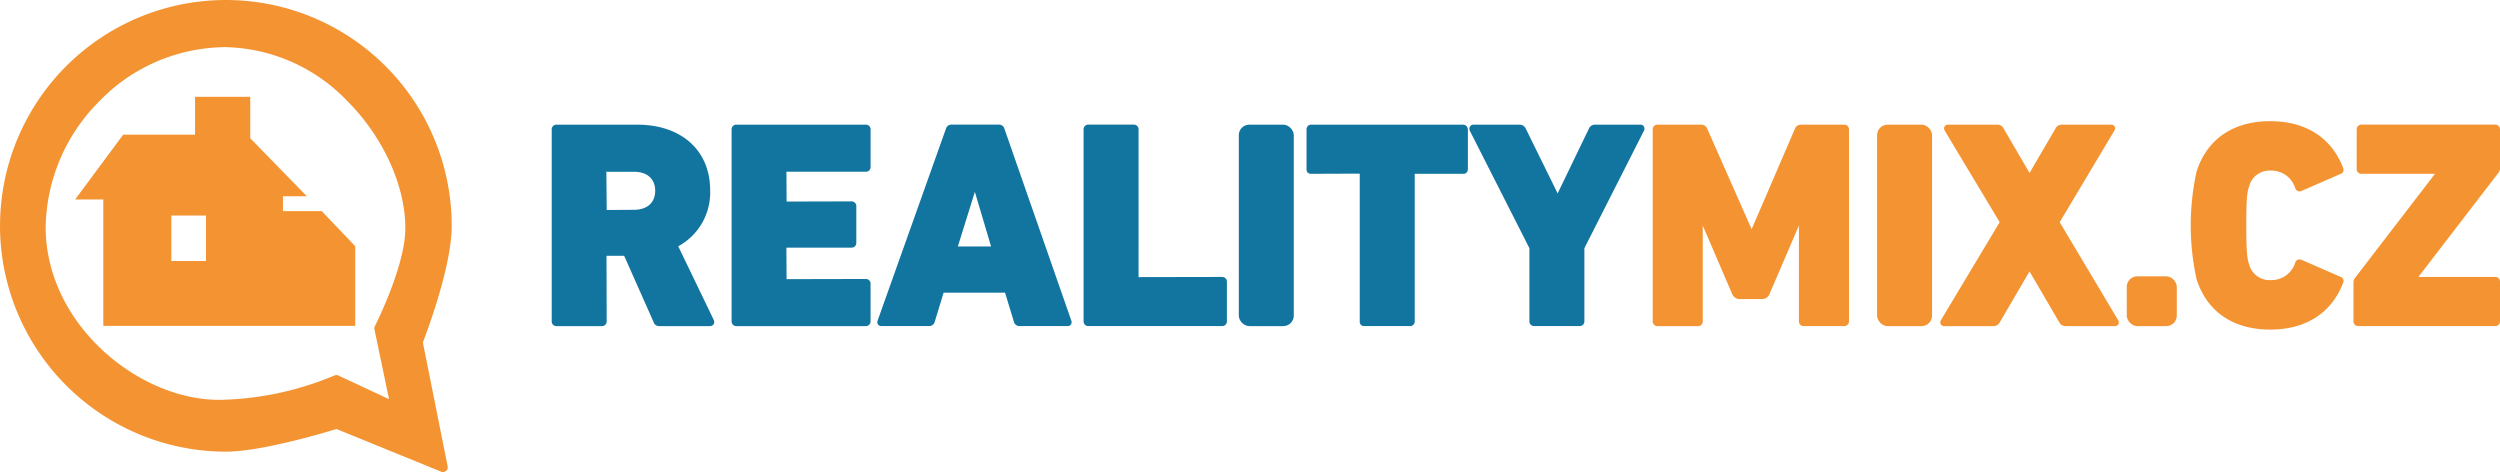 <svg xmlns="http://www.w3.org/2000/svg" viewBox="0 0 235 44.373"><g transform="translate(51.858 11.39)"><path d="M11.896 11.76a5.745 5.745 0 003-5.27c0-3.744-2.7-6.163-6.873-6.163H.455A.438.438 0 00.002.78v18.031a.438.438 0 00.453.453h4.262a.439.439 0 00.453-.453l-.016-6.158h1.659l2.765 6.228a.542.542 0 00.575.383h4.726a.4.4 0 00.347-.18.417.417 0 00.007-.406zM7.724 8.332l-2.552.015-.031-3.589.015-.181v.18h2.568c1.256 0 2.005.668 2.005 1.787S8.976 8.332 7.72 8.332zM29.522.327H17.365a.439.439 0 00-.453.453v18.031a.439.439 0 00.453.453h12.157a.439.439 0 00.453-.453v-3.524a.438.438 0 00-.453-.453l-7.442.016-.016-2.962h6.119a.438.438 0 00.453-.453V7.993a.438.438 0 00-.453-.453l-6.1.016-.016-2.8h7.458a.438.438 0 00.453-.453V.778a.439.439 0 00-.456-.451zm13.04.396a.53.53 0 00-.526-.4h-4.453a.529.529 0 00-.525.393L30.637 18.75a.392.392 0 00.039.361.383.383 0 00.323.149h4.48a.531.531 0 00.527-.4l.836-2.742h5.773l.836 2.745a.53.53 0 00.526.4h4.508a.381.381 0 00.323-.15.391.391 0 00.038-.363zm-2.783 5.923l1.524 5.129h-3.121zm23.24 7.997l-7.852.015V.778a.438.438 0 00-.453-.453h-4.262a.438.438 0 00-.453.453v18.031a.438.438 0 00.453.453h12.566a.439.439 0 00.453-.453v-3.715a.438.438 0 00-.452-.451z" fill="#1275a0"/><rect width="5.168" height="18.936" rx=".984" transform="translate(64.589 .328)" fill="#1275a0"/><path d="M86.04.515l-.052-.052a.425.425 0 00-.319-.135h-14.26l-.126.006a.451.451 0 00-.327.447v3.716a.511.511 0 00.047.244l.05.1h.039a.32.32 0 00.237.107l4.628-.016v13.96a.318.318 0 00.107.236.354.354 0 00.264.134h4.344a.334.334 0 00.237-.057.457.457 0 00.217-.314V4.949h4.6a.385.385 0 00.263-.107.488.488 0 00.135-.346V.778a.387.387 0 00-.074-.223zm16.267-.188H98.1a.62.62 0 00-.6.375l-2.94 6.089-3-6.1a.646.646 0 00-.593-.364h-4.29a.411.411 0 00-.345.16.427.427 0 00-.034.4l5.608 11.053v6.868a.438.438 0 00.453.453h4.262a.438.438 0 00.453-.453V11.94L102.692.862a.415.415 0 00-.037-.383.4.4 0 00-.348-.152z" fill="#1275a0"/><path d="M121.486.327h-3.988a.605.605 0 00-.63.382l-4.071 9.446-4.173-9.438a.61.61 0 00-.633-.389h-4.043a.438.438 0 00-.453.453v18.031a.438.438 0 00.453.453h3.8a.438.438 0 00.453-.453V9.806l2.781 6.476a.777.777 0 00.674.443h2.13a.772.772 0 00.685-.465l2.769-6.452v9a.438.438 0 00.453.453h3.8a.438.438 0 00.453-.453V.778a.438.438 0 00-.46-.451z" fill="#f49331"/><rect width="5.168" height="18.936" rx=".984" transform="translate(124.588 .328)" fill="#f49331"/><path d="M141.752 9.495l5.131-8.587a.356.356 0 00-.314-.581h-4.59a.658.658 0 00-.62.363l-2.44 4.179L136.48.69a.632.632 0 00-.621-.363h-4.59a.368.368 0 00-.331.163.414.414 0 00.013.41l5.162 8.595-5.524 9.208a.4.4 0 00-.007.4.365.365 0 00.331.163h4.589a.661.661 0 00.621-.362l2.794-4.781 2.794 4.779a.658.658 0 00.621.364h4.589a.381.381 0 00.354-.186.372.372 0 00-.036-.387z" fill="#f49331"/><rect width="4.703" height="4.676" rx=".984" transform="translate(148.058 14.588)" fill="#f49331"/><path d="M161.624 4.648a2.329 2.329 0 012.266 1.64.431.431 0 00.4.31.558.558 0 00.223-.052l3.632-1.584a.441.441 0 00.271-.258.506.506 0 00-.037-.354c-1.088-2.8-3.515-4.349-6.834-4.349-3.475 0-5.933 1.674-6.919 4.713a23.543 23.543 0 000 10.165c.986 3.039 3.443 4.713 6.919 4.713 3.319 0 5.746-1.545 6.832-4.343a.512.512 0 00.039-.36.437.437 0 00-.27-.258l-3.634-1.586a.565.565 0 00-.222-.052.427.427 0 00-.394.3 2.335 2.335 0 01-2.269 1.646 1.98 1.98 0 01-2.07-1.49c-.179-.54-.264-1.076-.264-3.658s.085-3.119.265-3.661a1.978 1.978 0 012.066-1.482zm21.518-.207V.778a.438.438 0 00-.453-.453h-12.566a.438.438 0 00-.453.453v3.716a.438.438 0 00.453.453h6.91l-7.551 9.828a.639.639 0 00-.113.373v3.66a.438.438 0 00.453.453h12.867a.438.438 0 00.453-.453v-3.715a.438.438 0 00-.453-.453h-7.215l7.552-9.829a.643.643 0 00.116-.37z" fill="#f49331"/></g><path d="M0 21.228a21.252 21.252 0 0021.228 21.228c3.324 0 9.332-1.8 10.4-2.13l9.847 4.014a.438.438 0 00.168.033.445.445 0 00.437-.532l-2.331-11.652c.379-.979 2.711-7.157 2.711-10.96a21.228 21.228 0 10-42.456 0zm4.293.108A17.064 17.064 0 019.205 9.654a16.622 16.622 0 0111.993-5.222 16.309 16.309 0 0111.47 5.087c3.36 3.369 5.443 7.949 5.434 11.956-.007 3.562-2.837 9.13-2.865 9.186a.446.446 0 00-.04.294l1.372 6.565-4.761-2.221a.445.445 0 00-.377 0 29.18 29.18 0 01-10.72 2.285h-.147c-7.525 0-16.271-7.097-16.271-16.248z" fill="#f49331"/><path d="M30.249 19.849h-3.652v-1.4h2.246l-5.321-5.455V9.101h-5.187v3.559h-6.756l-4.517 6.091h2.649v11.881h23.68v-7.486zm-10.887 4.688h-3.256v-4.28h3.256z" fill="#f49331"/></svg>